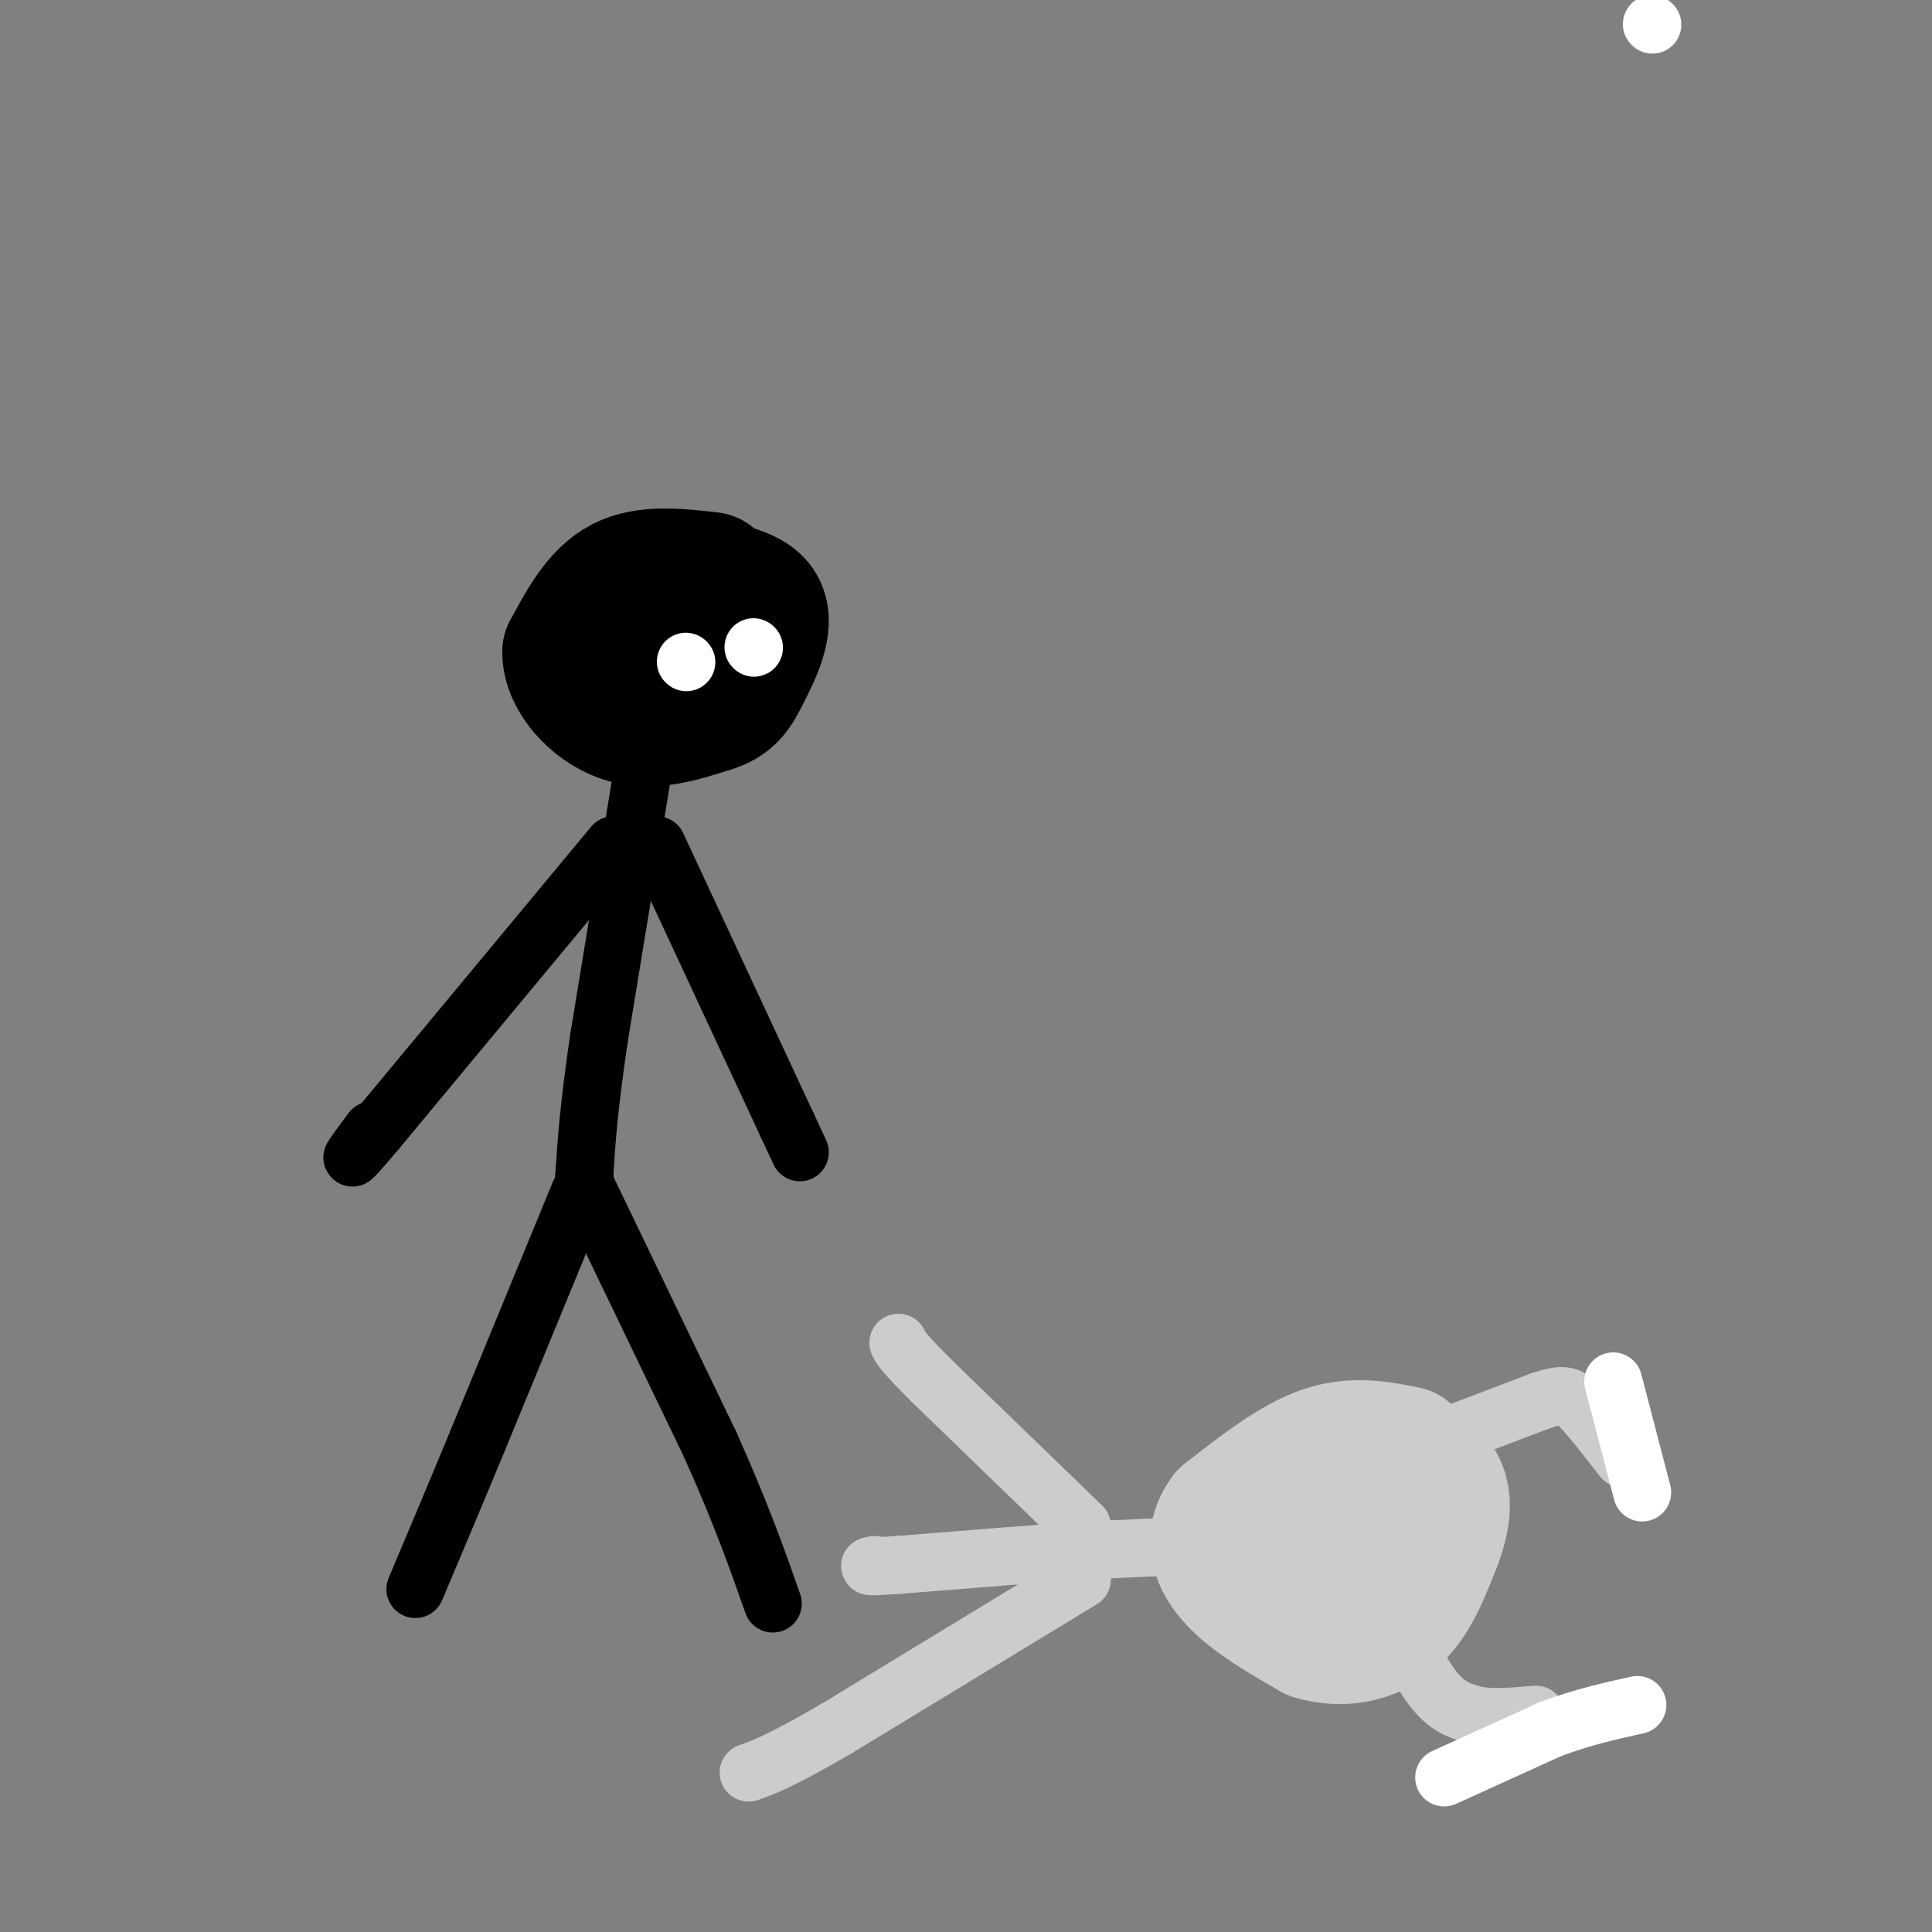 <svg viewBox='0 0 400 400' version='1.1' xmlns='http://www.w3.org/2000/svg' xmlns:xlink='http://www.w3.org/1999/xlink'><rect x="0" y="0" width="400" height="400" fill="#808080" stroke="none"/><g fill='none' stroke='rgb(0,0,0)' stroke-width='28' stroke-linecap='round' stroke-linejoin='round'><path d='M147,120c-6.583,-0.750 -13.167,-1.500 -18,1c-4.833,2.500 -7.917,8.250 -11,14'/><path d='M118,135c-0.067,5.156 5.267,11.044 11,13c5.733,1.956 11.867,-0.022 18,-2'/><path d='M147,146c4.012,-1.179 5.042,-3.125 7,-7c1.958,-3.875 4.845,-9.679 3,-13c-1.845,-3.321 -8.423,-4.161 -15,-5'/><path d='M142,121c-4.286,0.488 -7.500,4.208 -9,7c-1.500,2.792 -1.286,4.655 0,6c1.286,1.345 3.643,2.173 6,3'/></g>
<g fill='none' stroke='rgb(204,204,204)' stroke-width='28' stroke-linecap='round' stroke-linejoin='round'><path d='M291,301c-5.417,-1.083 -10.833,-2.167 -17,0c-6.167,2.167 -13.083,7.583 -20,13'/><path d='M254,314c-3.378,4.422 -1.822,8.978 2,13c3.822,4.022 9.911,7.511 16,11'/><path d='M272,338c5.644,1.756 11.756,0.644 16,-3c4.244,-3.644 6.622,-9.822 9,-16'/><path d='M297,319c2.083,-5.476 2.792,-11.167 -2,-14c-4.792,-2.833 -15.083,-2.810 -20,-2c-4.917,0.810 -4.458,2.405 -4,4'/><path d='M271,307c-1.286,3.940 -2.500,11.792 0,15c2.500,3.208 8.714,1.774 11,0c2.286,-1.774 0.643,-3.887 -1,-6'/></g>
<g fill='none' stroke='rgb(204,204,204)' stroke-width='12' stroke-linecap='round' stroke-linejoin='round'><path d='M298,298c0.000,0.000 21.000,-8.000 21,-8'/><path d='M319,290c4.644,-1.511 5.756,-1.289 8,1c2.244,2.289 5.622,6.644 9,11'/><path d='M288,334c3.083,6.250 6.167,12.500 9,16c2.833,3.500 5.417,4.250 8,5'/><path d='M305,355c3.500,0.833 8.250,0.417 13,0'/></g>
<g fill='none' stroke='rgb(0,0,0)' stroke-width='12' stroke-linecap='round' stroke-linejoin='round'><path d='M134,154c0.000,0.000 -10.000,61.000 -10,61'/><path d='M124,215c-2.167,14.833 -2.583,21.417 -3,28'/><path d='M121,243c-0.500,5.000 -0.250,3.500 0,2'/><path d='M121,245c0.000,0.000 26.000,54.000 26,54'/><path d='M147,299c6.500,14.500 9.750,23.750 13,33'/><path d='M120,247c0.000,0.000 -21.000,51.000 -21,51'/><path d='M99,298c-5.667,13.667 -9.333,22.333 -13,31'/><path d='M127,175c0.000,0.000 -49.000,59.000 -49,59'/><path d='M78,234c-8.333,9.833 -4.667,4.917 -1,0'/><path d='M136,175c0.000,0.000 27.000,58.000 27,58'/><path d='M163,233c4.500,9.667 2.250,4.833 0,0'/></g>
<g fill='none' stroke='rgb(204,204,204)' stroke-width='12' stroke-linecap='round' stroke-linejoin='round'><path d='M247,320c0.000,0.000 -22.000,1.000 -22,1'/><path d='M225,321c-10.167,0.667 -24.583,1.833 -39,3'/><path d='M186,324c-7.333,0.500 -6.167,0.250 -5,0'/><path d='M224,316c0.000,0.000 -31.000,-30.000 -31,-30'/><path d='M193,286c-6.333,-6.333 -6.667,-7.167 -7,-8'/><path d='M224,327c0.000,0.000 -51.000,31.000 -51,31'/><path d='M173,358c-11.500,6.667 -14.750,7.833 -18,9'/></g>
<g fill='none' stroke='rgb(255,255,255)' stroke-width='12' stroke-linecap='round' stroke-linejoin='round'><path d='M342,5c0.000,0.000 0.100,0.100 0.1,0.1'/><path d='M334,286c0.000,0.000 6.000,23.000 6,23'/><path d='M299,368c0.000,0.000 22.000,-10.000 22,-10'/><path d='M321,358c6.667,-2.500 12.333,-3.750 18,-5'/><path d='M142,137c0.000,0.000 0.100,0.100 0.1,0.1'/><path d='M156,134c0.000,0.000 0.100,0.100 0.1,0.1'/></g>
</svg>